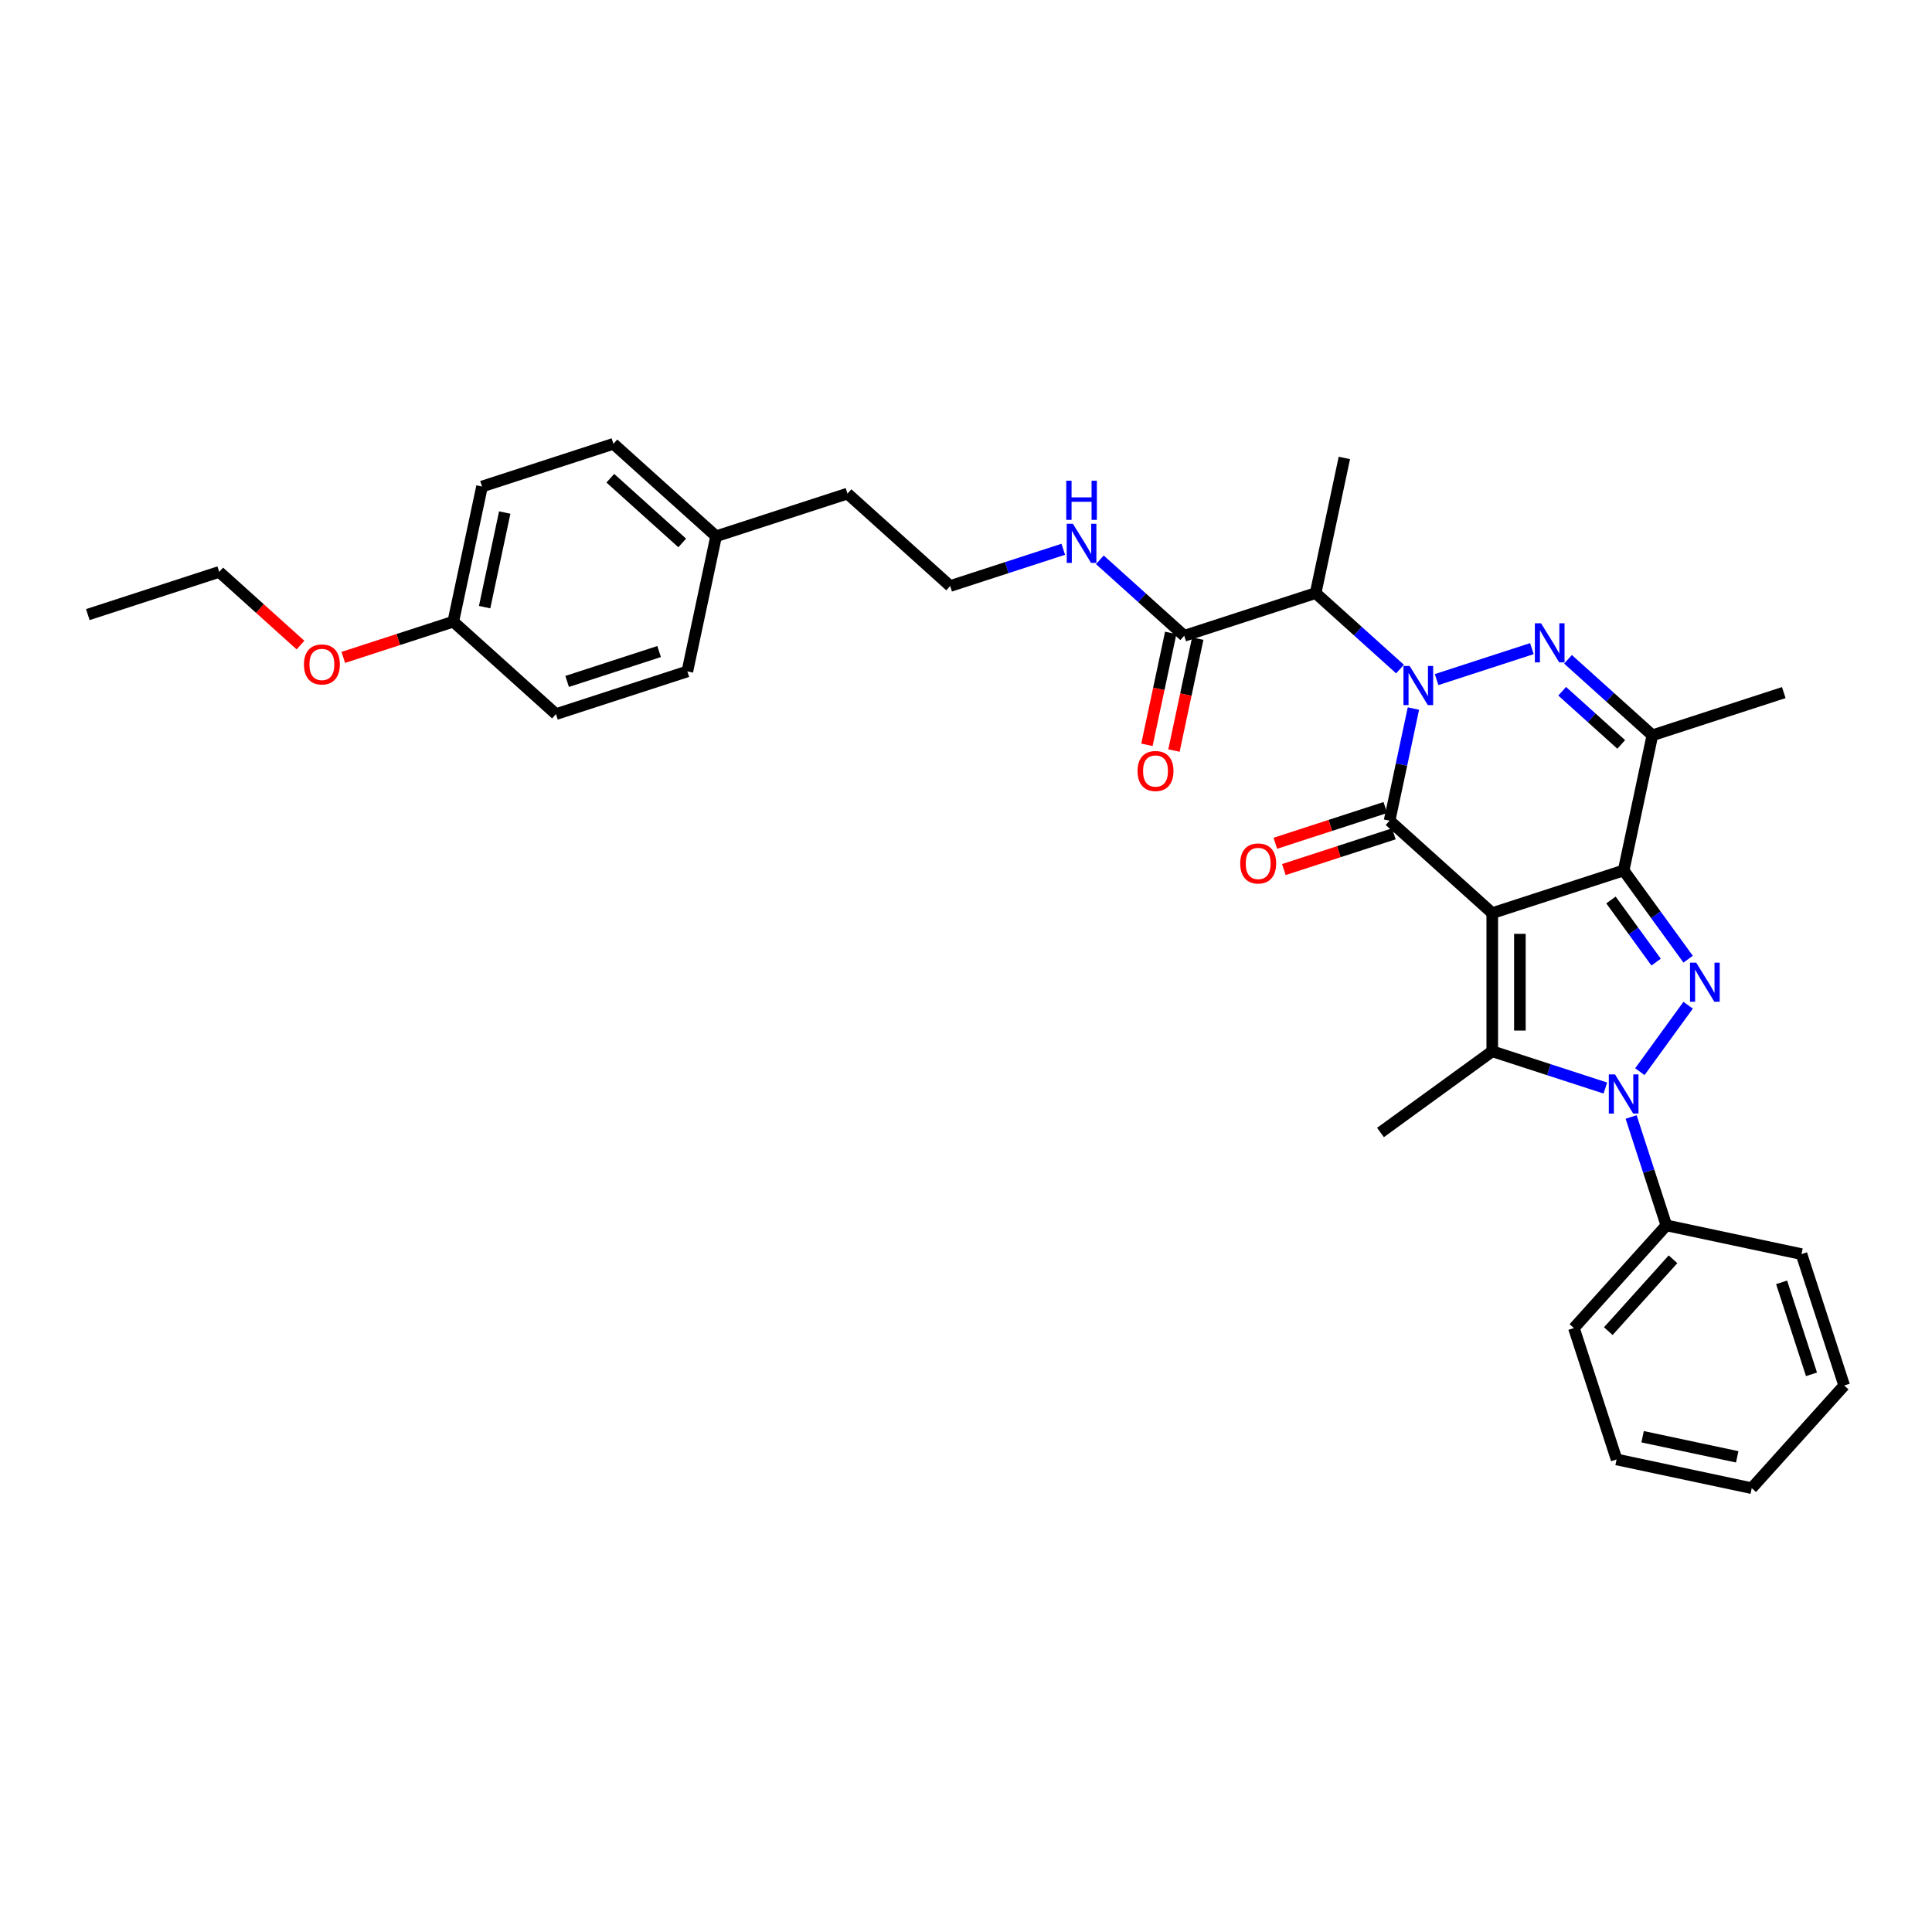 <?xml version='1.0' encoding='iso-8859-1'?>
<svg version='1.1' baseProfile='full'
              xmlns='http://www.w3.org/2000/svg'
                      xmlns:rdkit='http://www.rdkit.org/xml'
                      xmlns:xlink='http://www.w3.org/1999/xlink'
                  xml:space='preserve'
width='1000px' height='1000px' viewBox='0 0 1000 1000'>
<!-- END OF HEADER -->
<rect style='opacity:1.0;fill:#FFFFFF;stroke:none' width='1000' height='1000' x='0' y='0'> </rect>
<path class='bond-1' d='M 772.388,472.631 L 840.4,450.533' style='fill:none;fill-rule:evenodd;stroke:#000000;stroke-width:6px;stroke-linecap:butt;stroke-linejoin:miter;stroke-opacity:1' />
<path class='bond-2' d='M 772.388,472.631 L 719.244,424.78' style='fill:none;fill-rule:evenodd;stroke:#000000;stroke-width:6px;stroke-linecap:butt;stroke-linejoin:miter;stroke-opacity:1' />
<path class='bond-5' d='M 772.388,472.631 L 772.388,544.143' style='fill:none;fill-rule:evenodd;stroke:#000000;stroke-width:6px;stroke-linecap:butt;stroke-linejoin:miter;stroke-opacity:1' />
<path class='bond-5' d='M 786.69,483.358 L 786.69,533.416' style='fill:none;fill-rule:evenodd;stroke:#000000;stroke-width:6px;stroke-linecap:butt;stroke-linejoin:miter;stroke-opacity:1' />
<path class='bond-0' d='M 731.58,366.745 L 725.412,395.763' style='fill:none;fill-rule:evenodd;stroke:#0000FF;stroke-width:6px;stroke-linecap:butt;stroke-linejoin:miter;stroke-opacity:1' />
<path class='bond-0' d='M 725.412,395.763 L 719.244,424.78' style='fill:none;fill-rule:evenodd;stroke:#000000;stroke-width:6px;stroke-linecap:butt;stroke-linejoin:miter;stroke-opacity:1' />
<path class='bond-6' d='M 743.58,351.755 L 792.905,335.728' style='fill:none;fill-rule:evenodd;stroke:#0000FF;stroke-width:6px;stroke-linecap:butt;stroke-linejoin:miter;stroke-opacity:1' />
<path class='bond-8' d='M 724.644,346.306 L 702.806,326.643' style='fill:none;fill-rule:evenodd;stroke:#0000FF;stroke-width:6px;stroke-linecap:butt;stroke-linejoin:miter;stroke-opacity:1' />
<path class='bond-8' d='M 702.806,326.643 L 680.968,306.98' style='fill:none;fill-rule:evenodd;stroke:#000000;stroke-width:6px;stroke-linecap:butt;stroke-linejoin:miter;stroke-opacity:1' />
<path class='bond-3' d='M 840.4,450.533 L 857.088,473.503' style='fill:none;fill-rule:evenodd;stroke:#000000;stroke-width:6px;stroke-linecap:butt;stroke-linejoin:miter;stroke-opacity:1' />
<path class='bond-3' d='M 857.088,473.503 L 873.777,496.473' style='fill:none;fill-rule:evenodd;stroke:#0000FF;stroke-width:6px;stroke-linecap:butt;stroke-linejoin:miter;stroke-opacity:1' />
<path class='bond-3' d='M 833.835,465.83 L 845.517,481.91' style='fill:none;fill-rule:evenodd;stroke:#000000;stroke-width:6px;stroke-linecap:butt;stroke-linejoin:miter;stroke-opacity:1' />
<path class='bond-3' d='M 845.517,481.91 L 857.2,497.989' style='fill:none;fill-rule:evenodd;stroke:#0000FF;stroke-width:6px;stroke-linecap:butt;stroke-linejoin:miter;stroke-opacity:1' />
<path class='bond-7' d='M 840.4,450.533 L 855.268,380.584' style='fill:none;fill-rule:evenodd;stroke:#000000;stroke-width:6px;stroke-linecap:butt;stroke-linejoin:miter;stroke-opacity:1' />
<path class='bond-10' d='M 717.034,417.979 L 688.57,427.228' style='fill:none;fill-rule:evenodd;stroke:#000000;stroke-width:6px;stroke-linecap:butt;stroke-linejoin:miter;stroke-opacity:1' />
<path class='bond-10' d='M 688.57,427.228 L 660.107,436.476' style='fill:none;fill-rule:evenodd;stroke:#FF0000;stroke-width:6px;stroke-linecap:butt;stroke-linejoin:miter;stroke-opacity:1' />
<path class='bond-10' d='M 721.454,431.581 L 692.99,440.83' style='fill:none;fill-rule:evenodd;stroke:#000000;stroke-width:6px;stroke-linecap:butt;stroke-linejoin:miter;stroke-opacity:1' />
<path class='bond-10' d='M 692.99,440.83 L 664.526,450.078' style='fill:none;fill-rule:evenodd;stroke:#FF0000;stroke-width:6px;stroke-linecap:butt;stroke-linejoin:miter;stroke-opacity:1' />
<path class='bond-33' d='M 873.777,520.301 L 848.788,554.696' style='fill:none;fill-rule:evenodd;stroke:#0000FF;stroke-width:6px;stroke-linecap:butt;stroke-linejoin:miter;stroke-opacity:1' />
<path class='bond-4' d='M 830.931,563.165 L 801.66,553.654' style='fill:none;fill-rule:evenodd;stroke:#0000FF;stroke-width:6px;stroke-linecap:butt;stroke-linejoin:miter;stroke-opacity:1' />
<path class='bond-4' d='M 801.66,553.654 L 772.388,544.143' style='fill:none;fill-rule:evenodd;stroke:#000000;stroke-width:6px;stroke-linecap:butt;stroke-linejoin:miter;stroke-opacity:1' />
<path class='bond-11' d='M 844.271,578.155 L 853.384,606.204' style='fill:none;fill-rule:evenodd;stroke:#0000FF;stroke-width:6px;stroke-linecap:butt;stroke-linejoin:miter;stroke-opacity:1' />
<path class='bond-11' d='M 853.384,606.204 L 862.498,634.253' style='fill:none;fill-rule:evenodd;stroke:#000000;stroke-width:6px;stroke-linecap:butt;stroke-linejoin:miter;stroke-opacity:1' />
<path class='bond-14' d='M 772.388,544.143 L 714.533,586.177' style='fill:none;fill-rule:evenodd;stroke:#000000;stroke-width:6px;stroke-linecap:butt;stroke-linejoin:miter;stroke-opacity:1' />
<path class='bond-34' d='M 811.592,341.258 L 833.43,360.921' style='fill:none;fill-rule:evenodd;stroke:#0000FF;stroke-width:6px;stroke-linecap:butt;stroke-linejoin:miter;stroke-opacity:1' />
<path class='bond-34' d='M 833.43,360.921 L 855.268,380.584' style='fill:none;fill-rule:evenodd;stroke:#000000;stroke-width:6px;stroke-linecap:butt;stroke-linejoin:miter;stroke-opacity:1' />
<path class='bond-34' d='M 808.573,357.785 L 823.86,371.549' style='fill:none;fill-rule:evenodd;stroke:#0000FF;stroke-width:6px;stroke-linecap:butt;stroke-linejoin:miter;stroke-opacity:1' />
<path class='bond-34' d='M 823.86,371.549 L 839.146,385.313' style='fill:none;fill-rule:evenodd;stroke:#000000;stroke-width:6px;stroke-linecap:butt;stroke-linejoin:miter;stroke-opacity:1' />
<path class='bond-16' d='M 855.268,380.584 L 923.28,358.485' style='fill:none;fill-rule:evenodd;stroke:#000000;stroke-width:6px;stroke-linecap:butt;stroke-linejoin:miter;stroke-opacity:1' />
<path class='bond-9' d='M 680.968,306.98 L 612.957,329.079' style='fill:none;fill-rule:evenodd;stroke:#000000;stroke-width:6px;stroke-linecap:butt;stroke-linejoin:miter;stroke-opacity:1' />
<path class='bond-17' d='M 680.968,306.98 L 695.837,237.031' style='fill:none;fill-rule:evenodd;stroke:#000000;stroke-width:6px;stroke-linecap:butt;stroke-linejoin:miter;stroke-opacity:1' />
<path class='bond-12' d='M 605.962,327.592 L 599.806,356.552' style='fill:none;fill-rule:evenodd;stroke:#000000;stroke-width:6px;stroke-linecap:butt;stroke-linejoin:miter;stroke-opacity:1' />
<path class='bond-12' d='M 599.806,356.552 L 593.65,385.513' style='fill:none;fill-rule:evenodd;stroke:#FF0000;stroke-width:6px;stroke-linecap:butt;stroke-linejoin:miter;stroke-opacity:1' />
<path class='bond-12' d='M 619.952,330.566 L 613.796,359.526' style='fill:none;fill-rule:evenodd;stroke:#000000;stroke-width:6px;stroke-linecap:butt;stroke-linejoin:miter;stroke-opacity:1' />
<path class='bond-12' d='M 613.796,359.526 L 607.64,388.486' style='fill:none;fill-rule:evenodd;stroke:#FF0000;stroke-width:6px;stroke-linecap:butt;stroke-linejoin:miter;stroke-opacity:1' />
<path class='bond-13' d='M 612.957,329.079 L 591.119,309.416' style='fill:none;fill-rule:evenodd;stroke:#000000;stroke-width:6px;stroke-linecap:butt;stroke-linejoin:miter;stroke-opacity:1' />
<path class='bond-13' d='M 591.119,309.416 L 569.281,289.753' style='fill:none;fill-rule:evenodd;stroke:#0000FF;stroke-width:6px;stroke-linecap:butt;stroke-linejoin:miter;stroke-opacity:1' />
<path class='bond-25' d='M 862.498,634.253 L 814.647,687.397' style='fill:none;fill-rule:evenodd;stroke:#000000;stroke-width:6px;stroke-linecap:butt;stroke-linejoin:miter;stroke-opacity:1' />
<path class='bond-25' d='M 865.949,651.795 L 832.453,688.995' style='fill:none;fill-rule:evenodd;stroke:#000000;stroke-width:6px;stroke-linecap:butt;stroke-linejoin:miter;stroke-opacity:1' />
<path class='bond-26' d='M 862.498,634.253 L 932.447,649.121' style='fill:none;fill-rule:evenodd;stroke:#000000;stroke-width:6px;stroke-linecap:butt;stroke-linejoin:miter;stroke-opacity:1' />
<path class='bond-23' d='M 550.345,284.304 L 521.073,293.815' style='fill:none;fill-rule:evenodd;stroke:#0000FF;stroke-width:6px;stroke-linecap:butt;stroke-linejoin:miter;stroke-opacity:1' />
<path class='bond-23' d='M 521.073,293.815 L 491.801,303.326' style='fill:none;fill-rule:evenodd;stroke:#000000;stroke-width:6px;stroke-linecap:butt;stroke-linejoin:miter;stroke-opacity:1' />
<path class='bond-15' d='M 234.622,321.771 L 249.49,251.822' style='fill:none;fill-rule:evenodd;stroke:#000000;stroke-width:6px;stroke-linecap:butt;stroke-linejoin:miter;stroke-opacity:1' />
<path class='bond-15' d='M 250.842,314.252 L 261.25,265.288' style='fill:none;fill-rule:evenodd;stroke:#000000;stroke-width:6px;stroke-linecap:butt;stroke-linejoin:miter;stroke-opacity:1' />
<path class='bond-24' d='M 234.622,321.771 L 206.158,331.019' style='fill:none;fill-rule:evenodd;stroke:#000000;stroke-width:6px;stroke-linecap:butt;stroke-linejoin:miter;stroke-opacity:1' />
<path class='bond-24' d='M 206.158,331.019 L 177.694,340.268' style='fill:none;fill-rule:evenodd;stroke:#FF0000;stroke-width:6px;stroke-linecap:butt;stroke-linejoin:miter;stroke-opacity:1' />
<path class='bond-36' d='M 234.622,321.771 L 287.766,369.621' style='fill:none;fill-rule:evenodd;stroke:#000000;stroke-width:6px;stroke-linecap:butt;stroke-linejoin:miter;stroke-opacity:1' />
<path class='bond-18' d='M 370.646,277.574 L 438.657,255.476' style='fill:none;fill-rule:evenodd;stroke:#000000;stroke-width:6px;stroke-linecap:butt;stroke-linejoin:miter;stroke-opacity:1' />
<path class='bond-21' d='M 370.646,277.574 L 355.777,347.523' style='fill:none;fill-rule:evenodd;stroke:#000000;stroke-width:6px;stroke-linecap:butt;stroke-linejoin:miter;stroke-opacity:1' />
<path class='bond-22' d='M 370.646,277.574 L 317.502,229.723' style='fill:none;fill-rule:evenodd;stroke:#000000;stroke-width:6px;stroke-linecap:butt;stroke-linejoin:miter;stroke-opacity:1' />
<path class='bond-22' d='M 353.104,281.025 L 315.903,247.529' style='fill:none;fill-rule:evenodd;stroke:#000000;stroke-width:6px;stroke-linecap:butt;stroke-linejoin:miter;stroke-opacity:1' />
<path class='bond-19' d='M 287.766,369.621 L 355.777,347.523' style='fill:none;fill-rule:evenodd;stroke:#000000;stroke-width:6px;stroke-linecap:butt;stroke-linejoin:miter;stroke-opacity:1' />
<path class='bond-19' d='M 293.548,352.704 L 341.156,337.235' style='fill:none;fill-rule:evenodd;stroke:#000000;stroke-width:6px;stroke-linecap:butt;stroke-linejoin:miter;stroke-opacity:1' />
<path class='bond-20' d='M 249.49,251.822 L 317.502,229.723' style='fill:none;fill-rule:evenodd;stroke:#000000;stroke-width:6px;stroke-linecap:butt;stroke-linejoin:miter;stroke-opacity:1' />
<path class='bond-27' d='M 491.801,303.326 L 438.657,255.476' style='fill:none;fill-rule:evenodd;stroke:#000000;stroke-width:6px;stroke-linecap:butt;stroke-linejoin:miter;stroke-opacity:1' />
<path class='bond-28' d='M 155.526,333.889 L 134.496,314.953' style='fill:none;fill-rule:evenodd;stroke:#FF0000;stroke-width:6px;stroke-linecap:butt;stroke-linejoin:miter;stroke-opacity:1' />
<path class='bond-28' d='M 134.496,314.953 L 113.466,296.018' style='fill:none;fill-rule:evenodd;stroke:#000000;stroke-width:6px;stroke-linecap:butt;stroke-linejoin:miter;stroke-opacity:1' />
<path class='bond-31' d='M 814.647,687.397 L 836.745,755.409' style='fill:none;fill-rule:evenodd;stroke:#000000;stroke-width:6px;stroke-linecap:butt;stroke-linejoin:miter;stroke-opacity:1' />
<path class='bond-30' d='M 932.447,649.121 L 954.545,717.133' style='fill:none;fill-rule:evenodd;stroke:#000000;stroke-width:6px;stroke-linecap:butt;stroke-linejoin:miter;stroke-opacity:1' />
<path class='bond-30' d='M 922.159,663.743 L 937.628,711.351' style='fill:none;fill-rule:evenodd;stroke:#000000;stroke-width:6px;stroke-linecap:butt;stroke-linejoin:miter;stroke-opacity:1' />
<path class='bond-29' d='M 113.466,296.018 L 45.455,318.117' style='fill:none;fill-rule:evenodd;stroke:#000000;stroke-width:6px;stroke-linecap:butt;stroke-linejoin:miter;stroke-opacity:1' />
<path class='bond-32' d='M 954.545,717.133 L 906.695,770.277' style='fill:none;fill-rule:evenodd;stroke:#000000;stroke-width:6px;stroke-linecap:butt;stroke-linejoin:miter;stroke-opacity:1' />
<path class='bond-35' d='M 836.745,755.409 L 906.695,770.277' style='fill:none;fill-rule:evenodd;stroke:#000000;stroke-width:6px;stroke-linecap:butt;stroke-linejoin:miter;stroke-opacity:1' />
<path class='bond-35' d='M 850.212,743.649 L 899.176,754.057' style='fill:none;fill-rule:evenodd;stroke:#000000;stroke-width:6px;stroke-linecap:butt;stroke-linejoin:miter;stroke-opacity:1' />
<path  class='atom-1' d='M 729.636 344.705
L 736.272 355.432
Q 736.93 356.49, 737.988 358.407
Q 739.046 360.323, 739.104 360.438
L 739.104 344.705
L 741.793 344.705
L 741.793 364.957
L 739.018 364.957
L 731.895 353.229
Q 731.066 351.856, 730.179 350.283
Q 729.321 348.71, 729.063 348.223
L 729.063 364.957
L 726.432 364.957
L 726.432 344.705
L 729.636 344.705
' fill='#0000FF'/>
<path  class='atom-4' d='M 877.956 498.261
L 884.593 508.988
Q 885.251 510.046, 886.309 511.963
Q 887.367 513.879, 887.425 513.994
L 887.425 498.261
L 890.114 498.261
L 890.114 518.513
L 887.339 518.513
L 880.216 506.785
Q 879.387 505.412, 878.5 503.839
Q 877.642 502.266, 877.384 501.779
L 877.384 518.513
L 874.753 518.513
L 874.753 498.261
L 877.956 498.261
' fill='#0000FF'/>
<path  class='atom-5' d='M 835.923 556.115
L 842.559 566.842
Q 843.217 567.9, 844.275 569.817
Q 845.334 571.733, 845.391 571.848
L 845.391 556.115
L 848.08 556.115
L 848.08 576.367
L 845.305 576.367
L 838.183 564.639
Q 837.353 563.266, 836.466 561.693
Q 835.608 560.12, 835.351 559.634
L 835.351 576.367
L 832.719 576.367
L 832.719 556.115
L 835.923 556.115
' fill='#0000FF'/>
<path  class='atom-7' d='M 797.647 322.607
L 804.284 333.333
Q 804.942 334.392, 806 336.308
Q 807.058 338.225, 807.116 338.339
L 807.116 322.607
L 809.804 322.607
L 809.804 342.859
L 807.03 342.859
L 799.907 331.131
Q 799.078 329.758, 798.191 328.185
Q 797.333 326.611, 797.075 326.125
L 797.075 342.859
L 794.444 342.859
L 794.444 322.607
L 797.647 322.607
' fill='#0000FF'/>
<path  class='atom-11' d='M 641.936 446.936
Q 641.936 442.073, 644.338 439.356
Q 646.741 436.638, 651.232 436.638
Q 655.723 436.638, 658.126 439.356
Q 660.529 442.073, 660.529 446.936
Q 660.529 451.856, 658.097 454.659
Q 655.666 457.434, 651.232 457.434
Q 646.77 457.434, 644.338 454.659
Q 641.936 451.885, 641.936 446.936
M 651.232 455.145
Q 654.321 455.145, 655.981 453.086
Q 657.668 450.998, 657.668 446.936
Q 657.668 442.96, 655.981 440.958
Q 654.321 438.927, 651.232 438.927
Q 648.143 438.927, 646.455 440.929
Q 644.796 442.931, 644.796 446.936
Q 644.796 451.026, 646.455 453.086
Q 648.143 455.145, 651.232 455.145
' fill='#FF0000'/>
<path  class='atom-13' d='M 588.792 399.085
Q 588.792 394.222, 591.195 391.505
Q 593.598 388.787, 598.088 388.787
Q 602.579 388.787, 604.982 391.505
Q 607.385 394.222, 607.385 399.085
Q 607.385 404.005, 604.954 406.808
Q 602.522 409.583, 598.088 409.583
Q 593.626 409.583, 591.195 406.808
Q 588.792 404.034, 588.792 399.085
M 598.088 407.295
Q 601.178 407.295, 602.837 405.235
Q 604.525 403.147, 604.525 399.085
Q 604.525 395.109, 602.837 393.107
Q 601.178 391.076, 598.088 391.076
Q 594.999 391.076, 593.311 393.078
Q 591.652 395.08, 591.652 399.085
Q 591.652 403.176, 593.311 405.235
Q 594.999 407.295, 598.088 407.295
' fill='#FF0000'/>
<path  class='atom-14' d='M 555.336 271.102
L 561.973 281.829
Q 562.631 282.887, 563.689 284.804
Q 564.747 286.72, 564.804 286.834
L 564.804 271.102
L 567.493 271.102
L 567.493 291.354
L 564.719 291.354
L 557.596 279.626
Q 556.767 278.253, 555.88 276.68
Q 555.022 275.107, 554.764 274.62
L 554.764 291.354
L 552.133 291.354
L 552.133 271.102
L 555.336 271.102
' fill='#0000FF'/>
<path  class='atom-14' d='M 551.889 248.824
L 554.635 248.824
L 554.635 257.435
L 564.99 257.435
L 564.99 248.824
L 567.736 248.824
L 567.736 269.077
L 564.99 269.077
L 564.99 259.723
L 554.635 259.723
L 554.635 269.077
L 551.889 269.077
L 551.889 248.824
' fill='#0000FF'/>
<path  class='atom-25' d='M 157.314 343.926
Q 157.314 339.063, 159.716 336.346
Q 162.119 333.629, 166.61 333.629
Q 171.101 333.629, 173.504 336.346
Q 175.907 339.063, 175.907 343.926
Q 175.907 348.846, 173.475 351.65
Q 171.044 354.424, 166.61 354.424
Q 162.148 354.424, 159.716 351.65
Q 157.314 348.875, 157.314 343.926
M 166.61 352.136
Q 169.699 352.136, 171.358 350.076
Q 173.046 347.988, 173.046 343.926
Q 173.046 339.95, 171.358 337.948
Q 169.699 335.917, 166.61 335.917
Q 163.521 335.917, 161.833 337.919
Q 160.174 339.922, 160.174 343.926
Q 160.174 348.017, 161.833 350.076
Q 163.521 352.136, 166.61 352.136
' fill='#FF0000'/>
</svg>
